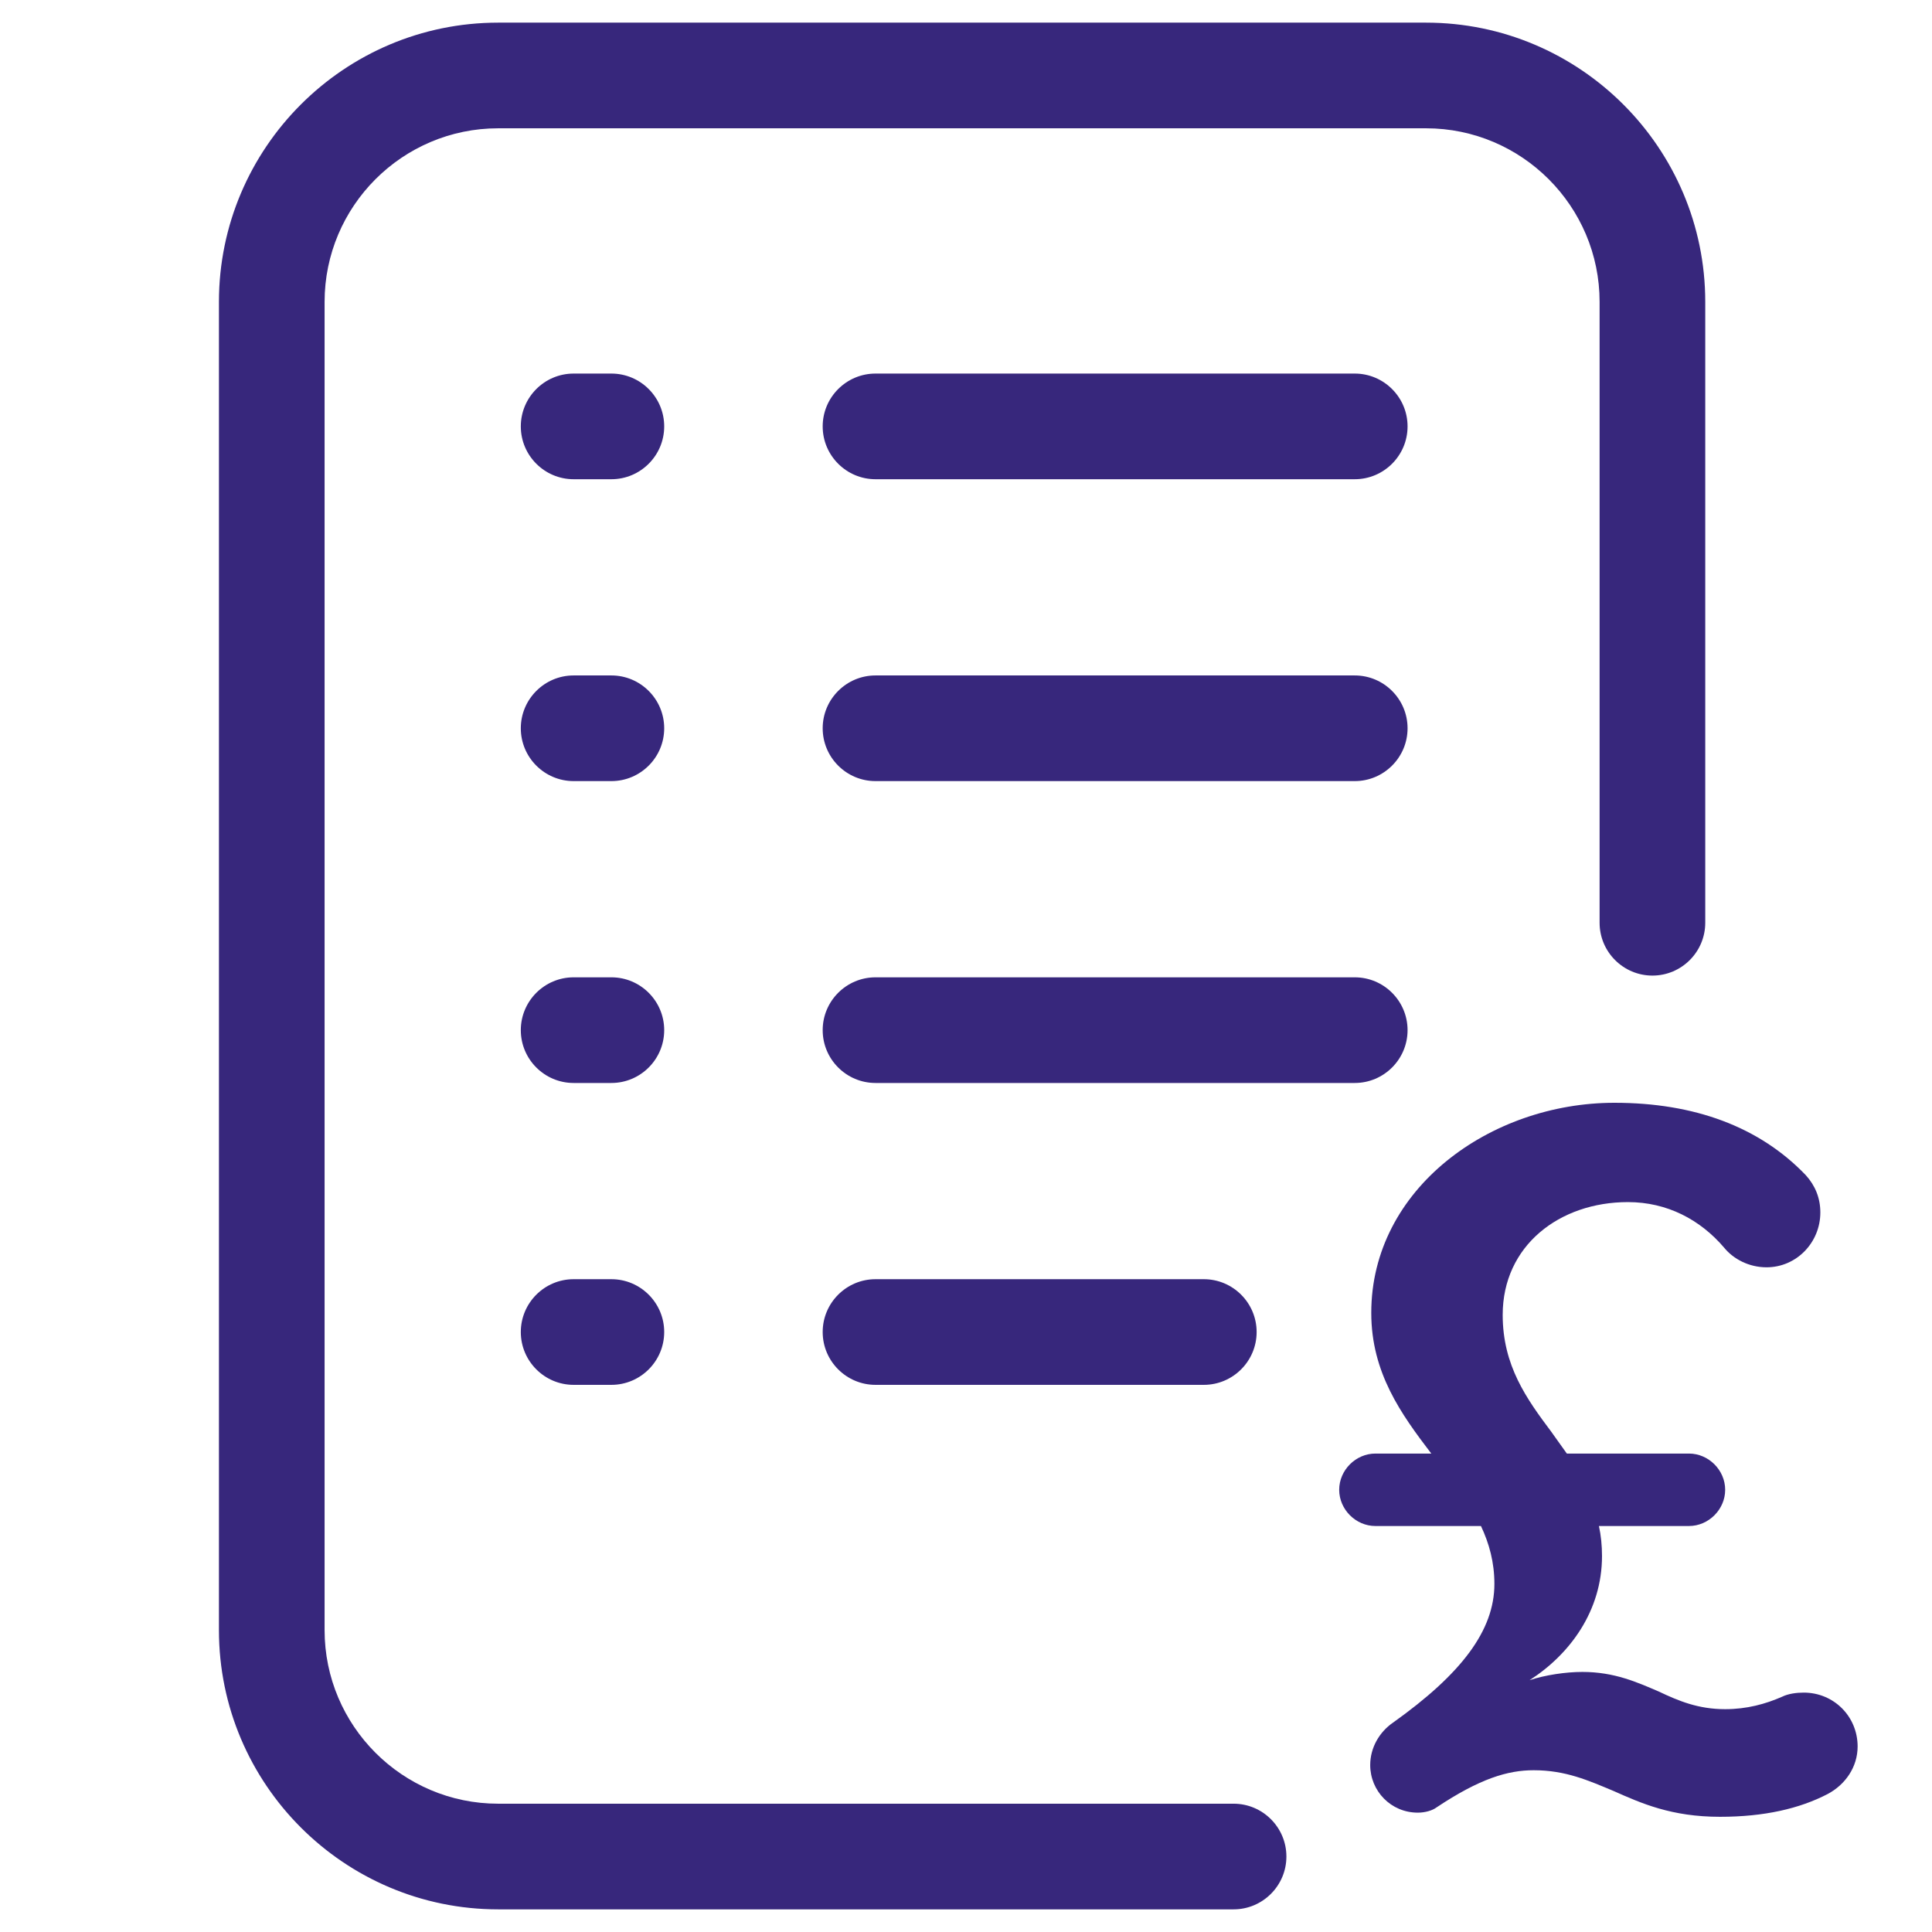 <?xml version="1.0" encoding="utf-8"?>
<!-- Generator: Adobe Illustrator 27.1.1, SVG Export Plug-In . SVG Version: 6.00 Build 0)  -->
<svg version="1.1" id="payment" xmlns="http://www.w3.org/2000/svg" xmlns:xlink="http://www.w3.org/1999/xlink" x="0px" y="0px"
	 viewBox="0 0 512 512" style="enable-background:new 0 0 512 512;" xml:space="preserve">
<style type="text/css">
	.st0{fill:#37277C;}
</style>
<g>
	<path class="st0" d="M152.02,287c-7.72,0-14-6.28-14-14s6.28-14,14-14h10c7.72,0,14,6.28,14,14s-6.28,14-14,14H152.02z"/>
	<path class="st0" d="M232.02,207c-7.72,0-14-6.28-14-14s6.28-14,14-14h127c7.72,0,14,6.28,14,14s-6.28,14-14,14H232.02L232.02,207z
		"/>
	<path class="st0" d="M132.02,506c-40.8,0-74-33.2-74-74V80c0-40.8,33.2-74,74-74h245.89c40.8,0,74,33.2,74,74v164.54
		c0,7.72-6.28,14-14,14s-14-6.28-14-14V80c0-25.36-20.64-46-46-46H132.02c-25.36,0-46,20.64-46,46v352c0,25.36,20.64,46,46,46
		h194.89c7.72,0,14,6.28,14,14s-6.28,14-14,14H132.02z"/>
	<path class="st0" d="M152.02,367c-7.72,0-14-6.28-14-14s6.28-14,14-14h10c7.72,0,14,6.28,14,14s-6.28,14-14,14H152.02z"/>
	<path class="st0" d="M232.02,127c-7.72,0-14-6.28-14-14s6.28-14,14-14h127c7.72,0,14,6.28,14,14s-6.28,14-14,14H232.02L232.02,127z
		"/>
	<path class="st0" d="M232.02,367c-7.72,0-14-6.28-14-14s6.28-14,14-14h87c7.72,0,14,6.28,14,14s-6.28,14-14,14H232.02L232.02,367z"
		/>
	<path class="st0" d="M152.02,207c-7.72,0-14-6.28-14-14s6.28-14,14-14h10c7.72,0,14,6.28,14,14s-6.28,14-14,14H152.02z"/>
	<path class="st0" d="M232.02,287c-7.72,0-14-6.28-14-14s6.28-14,14-14h127c7.72,0,14,6.28,14,14s-6.28,14-14,14H232.02L232.02,287z
		"/>
	<path class="st0" d="M152.02,127c-7.72,0-14-6.28-14-14s6.28-14,14-14h10c7.72,0,14,6.28,14,14s-6.28,14-14,14H152.02z"/>
</g>
<path class="st0" d="M492.29,462.82c0,5.49-3.29,10.15-7.95,12.62c-7.4,3.84-16.73,6.03-28.52,6.03c-12.89,0-20.84-3.57-28.25-6.86
	c-6.58-2.74-12.62-5.48-21.12-5.48c-6.86,0-14.26,2.19-25.78,9.87c-1.1,0.82-3.02,1.37-4.94,1.37c-7.13,0-12.61-5.76-12.61-12.61
	c0-4.66,2.47-8.78,6.03-11.24c18.1-12.89,26.88-24.41,26.88-36.75c0-5.76-1.37-10.7-3.56-15.36H364.5c-5.21,0-9.6-4.39-9.6-9.6
	s4.39-9.6,9.6-9.6h14.81c-7.95-10.42-15.91-21.39-15.91-37.29c0-32.91,31.54-55.67,64.44-55.67c21.12,0,38.39,6.31,50.73,19.2
	c2.47,2.74,3.84,6.03,3.84,9.87c0,7.95-6.31,14.53-14.26,14.53c-4.66,0-8.78-2.19-11.24-5.21c-6.31-7.4-15.08-12.07-25.5-12.07
	c-18.1,0-33.18,11.52-33.18,29.89c0,13.44,6.31,22.21,12.89,30.99l4.11,5.76h32.36c5.21,0,9.6,4.39,9.6,9.6s-4.39,9.6-9.6,9.6
	h-23.86c0.55,2.47,0.82,5.21,0.82,7.95c0,14.53-8.5,26.05-19.2,32.91c4.11-1.37,9.6-2.19,13.99-2.19c8.5,0,14.53,2.74,20.29,5.21
	c5.21,2.47,10.42,4.66,17.55,4.66c5.76,0,10.7-1.37,15.08-3.29c1.65-0.82,3.84-1.1,5.76-1.1
	C485.97,448.56,492.28,454.87,492.29,462.82L492.29,462.82z"/>
</svg>

